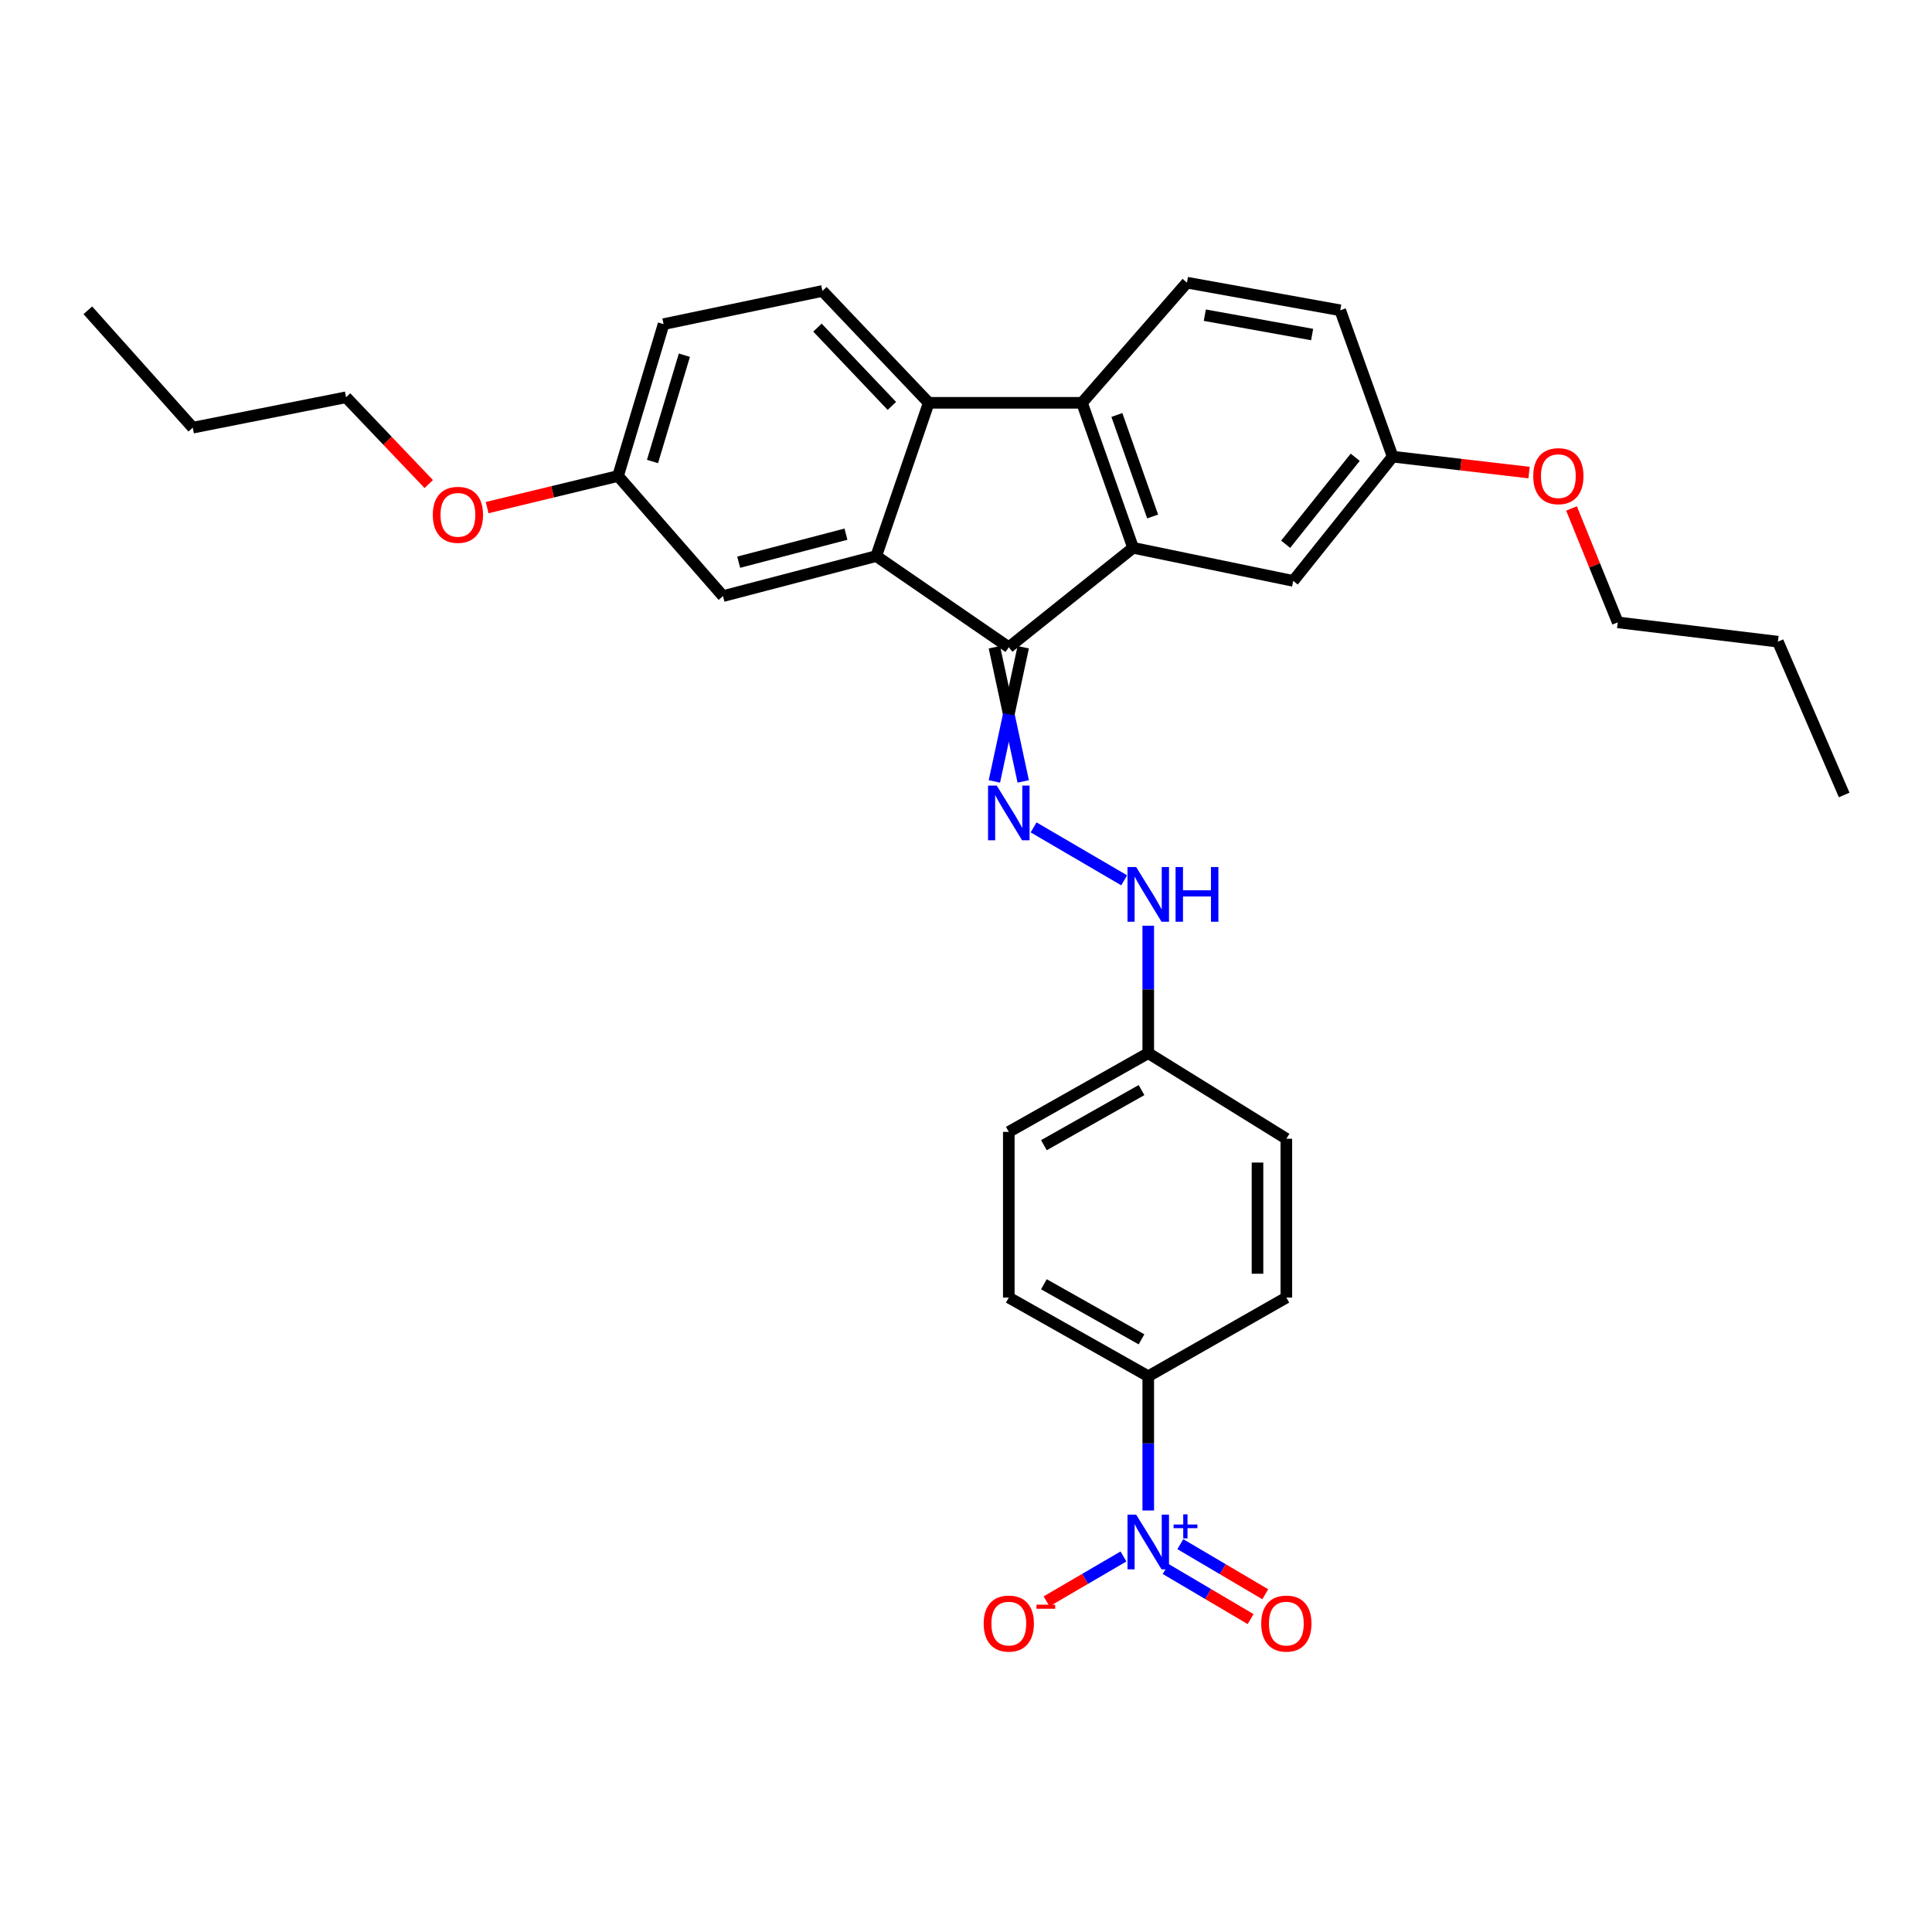 <?xml version='1.0' encoding='iso-8859-1'?>
<svg version='1.1' baseProfile='full'
              xmlns='http://www.w3.org/2000/svg'
                      xmlns:rdkit='http://www.rdkit.org/xml'
                      xmlns:xlink='http://www.w3.org/1999/xlink'
                  xml:space='preserve'
width='1000px' height='1000px' viewBox='0 0 1000 1000'>
<!-- END OF HEADER -->
<rect style='opacity:1.0;fill:#FFFFFF;stroke:none' width='1000' height='1000' x='0' y='0'> </rect>
<path class='bond-0' d='M 522.155,335.013 L 453.534,287.825' style='fill:none;fill-rule:evenodd;stroke:#000000;stroke-width:6px;stroke-linecap:butt;stroke-linejoin:miter;stroke-opacity:1' />
<path class='bond-1' d='M 522.155,335.013 L 586.488,283.545' style='fill:none;fill-rule:evenodd;stroke:#000000;stroke-width:6px;stroke-linecap:butt;stroke-linejoin:miter;stroke-opacity:1' />
<path class='bond-5' d='M 514.69,335.013 L 522.155,369.736' style='fill:none;fill-rule:evenodd;stroke:#000000;stroke-width:6px;stroke-linecap:butt;stroke-linejoin:miter;stroke-opacity:1' />
<path class='bond-5' d='M 522.155,369.736 L 529.62,404.459' style='fill:none;fill-rule:evenodd;stroke:#0000FF;stroke-width:6px;stroke-linecap:butt;stroke-linejoin:miter;stroke-opacity:1' />
<path class='bond-5' d='M 529.62,335.013 L 522.155,369.736' style='fill:none;fill-rule:evenodd;stroke:#000000;stroke-width:6px;stroke-linecap:butt;stroke-linejoin:miter;stroke-opacity:1' />
<path class='bond-5' d='M 522.155,369.736 L 514.69,404.459' style='fill:none;fill-rule:evenodd;stroke:#0000FF;stroke-width:6px;stroke-linecap:butt;stroke-linejoin:miter;stroke-opacity:1' />
<path class='bond-3' d='M 453.534,287.825 L 480.707,208.495' style='fill:none;fill-rule:evenodd;stroke:#000000;stroke-width:6px;stroke-linecap:butt;stroke-linejoin:miter;stroke-opacity:1' />
<path class='bond-11' d='M 453.534,287.825 L 374.22,308.545' style='fill:none;fill-rule:evenodd;stroke:#000000;stroke-width:6px;stroke-linecap:butt;stroke-linejoin:miter;stroke-opacity:1' />
<path class='bond-11' d='M 437.863,276.487 L 382.344,290.991' style='fill:none;fill-rule:evenodd;stroke:#000000;stroke-width:6px;stroke-linecap:butt;stroke-linejoin:miter;stroke-opacity:1' />
<path class='bond-2' d='M 586.488,283.545 L 560.045,208.495' style='fill:none;fill-rule:evenodd;stroke:#000000;stroke-width:6px;stroke-linecap:butt;stroke-linejoin:miter;stroke-opacity:1' />
<path class='bond-2' d='M 596.603,267.326 L 578.093,214.791' style='fill:none;fill-rule:evenodd;stroke:#000000;stroke-width:6px;stroke-linecap:butt;stroke-linejoin:miter;stroke-opacity:1' />
<path class='bond-12' d='M 586.488,283.545 L 669.385,300.681' style='fill:none;fill-rule:evenodd;stroke:#000000;stroke-width:6px;stroke-linecap:butt;stroke-linejoin:miter;stroke-opacity:1' />
<path class='bond-8' d='M 560.045,208.495 L 614.358,146.302' style='fill:none;fill-rule:evenodd;stroke:#000000;stroke-width:6px;stroke-linecap:butt;stroke-linejoin:miter;stroke-opacity:1' />
<path class='bond-31' d='M 560.045,208.495 L 480.707,208.495' style='fill:none;fill-rule:evenodd;stroke:#000000;stroke-width:6px;stroke-linecap:butt;stroke-linejoin:miter;stroke-opacity:1' />
<path class='bond-7' d='M 480.707,208.495 L 425.68,150.598' style='fill:none;fill-rule:evenodd;stroke:#000000;stroke-width:6px;stroke-linecap:butt;stroke-linejoin:miter;stroke-opacity:1' />
<path class='bond-7' d='M 461.631,210.096 L 423.112,169.569' style='fill:none;fill-rule:evenodd;stroke:#000000;stroke-width:6px;stroke-linecap:butt;stroke-linejoin:miter;stroke-opacity:1' />
<path class='bond-4' d='M 594.335,781.83 L 594.335,747.091' style='fill:none;fill-rule:evenodd;stroke:#0000FF;stroke-width:6px;stroke-linecap:butt;stroke-linejoin:miter;stroke-opacity:1' />
<path class='bond-4' d='M 594.335,747.091 L 594.335,712.352' style='fill:none;fill-rule:evenodd;stroke:#000000;stroke-width:6px;stroke-linecap:butt;stroke-linejoin:miter;stroke-opacity:1' />
<path class='bond-9' d='M 581.505,805.626 L 561.606,817.245' style='fill:none;fill-rule:evenodd;stroke:#0000FF;stroke-width:6px;stroke-linecap:butt;stroke-linejoin:miter;stroke-opacity:1' />
<path class='bond-9' d='M 561.606,817.245 L 541.706,828.864' style='fill:none;fill-rule:evenodd;stroke:#FF0000;stroke-width:6px;stroke-linecap:butt;stroke-linejoin:miter;stroke-opacity:1' />
<path class='bond-13' d='M 603.357,812.121 L 625.336,825.081' style='fill:none;fill-rule:evenodd;stroke:#0000FF;stroke-width:6px;stroke-linecap:butt;stroke-linejoin:miter;stroke-opacity:1' />
<path class='bond-13' d='M 625.336,825.081 L 647.315,838.041' style='fill:none;fill-rule:evenodd;stroke:#FF0000;stroke-width:6px;stroke-linecap:butt;stroke-linejoin:miter;stroke-opacity:1' />
<path class='bond-13' d='M 610.941,799.26 L 632.92,812.22' style='fill:none;fill-rule:evenodd;stroke:#0000FF;stroke-width:6px;stroke-linecap:butt;stroke-linejoin:miter;stroke-opacity:1' />
<path class='bond-13' d='M 632.92,812.22 L 654.899,825.18' style='fill:none;fill-rule:evenodd;stroke:#FF0000;stroke-width:6px;stroke-linecap:butt;stroke-linejoin:miter;stroke-opacity:1' />
<path class='bond-10' d='M 534.985,428.258 L 581.876,455.654' style='fill:none;fill-rule:evenodd;stroke:#0000FF;stroke-width:6px;stroke-linecap:butt;stroke-linejoin:miter;stroke-opacity:1' />
<path class='bond-6' d='M 594.335,712.352 L 522.155,671.617' style='fill:none;fill-rule:evenodd;stroke:#000000;stroke-width:6px;stroke-linecap:butt;stroke-linejoin:miter;stroke-opacity:1' />
<path class='bond-6' d='M 590.846,693.239 L 540.32,664.725' style='fill:none;fill-rule:evenodd;stroke:#000000;stroke-width:6px;stroke-linecap:butt;stroke-linejoin:miter;stroke-opacity:1' />
<path class='bond-34' d='M 594.335,712.352 L 665.81,671.617' style='fill:none;fill-rule:evenodd;stroke:#000000;stroke-width:6px;stroke-linecap:butt;stroke-linejoin:miter;stroke-opacity:1' />
<path class='bond-33' d='M 425.68,150.598 L 343.464,167.768' style='fill:none;fill-rule:evenodd;stroke:#000000;stroke-width:6px;stroke-linecap:butt;stroke-linejoin:miter;stroke-opacity:1' />
<path class='bond-32' d='M 614.358,146.302 L 693.704,160.61' style='fill:none;fill-rule:evenodd;stroke:#000000;stroke-width:6px;stroke-linecap:butt;stroke-linejoin:miter;stroke-opacity:1' />
<path class='bond-32' d='M 623.61,163.141 L 679.153,173.157' style='fill:none;fill-rule:evenodd;stroke:#000000;stroke-width:6px;stroke-linecap:butt;stroke-linejoin:miter;stroke-opacity:1' />
<path class='bond-16' d='M 594.335,479.147 L 594.335,512.127' style='fill:none;fill-rule:evenodd;stroke:#0000FF;stroke-width:6px;stroke-linecap:butt;stroke-linejoin:miter;stroke-opacity:1' />
<path class='bond-16' d='M 594.335,512.127 L 594.335,545.107' style='fill:none;fill-rule:evenodd;stroke:#000000;stroke-width:6px;stroke-linecap:butt;stroke-linejoin:miter;stroke-opacity:1' />
<path class='bond-18' d='M 374.22,308.545 L 319.899,246.377' style='fill:none;fill-rule:evenodd;stroke:#000000;stroke-width:6px;stroke-linecap:butt;stroke-linejoin:miter;stroke-opacity:1' />
<path class='bond-17' d='M 669.385,300.681 L 720.836,236.365' style='fill:none;fill-rule:evenodd;stroke:#000000;stroke-width:6px;stroke-linecap:butt;stroke-linejoin:miter;stroke-opacity:1' />
<path class='bond-17' d='M 665.444,281.707 L 701.46,236.686' style='fill:none;fill-rule:evenodd;stroke:#000000;stroke-width:6px;stroke-linecap:butt;stroke-linejoin:miter;stroke-opacity:1' />
<path class='bond-14' d='M 665.81,671.617 L 665.81,589.409' style='fill:none;fill-rule:evenodd;stroke:#000000;stroke-width:6px;stroke-linecap:butt;stroke-linejoin:miter;stroke-opacity:1' />
<path class='bond-14' d='M 650.879,659.286 L 650.879,601.74' style='fill:none;fill-rule:evenodd;stroke:#000000;stroke-width:6px;stroke-linecap:butt;stroke-linejoin:miter;stroke-opacity:1' />
<path class='bond-15' d='M 522.155,671.617 L 522.155,585.859' style='fill:none;fill-rule:evenodd;stroke:#000000;stroke-width:6px;stroke-linecap:butt;stroke-linejoin:miter;stroke-opacity:1' />
<path class='bond-21' d='M 594.335,545.107 L 665.81,589.409' style='fill:none;fill-rule:evenodd;stroke:#000000;stroke-width:6px;stroke-linecap:butt;stroke-linejoin:miter;stroke-opacity:1' />
<path class='bond-22' d='M 594.335,545.107 L 522.155,585.859' style='fill:none;fill-rule:evenodd;stroke:#000000;stroke-width:6px;stroke-linecap:butt;stroke-linejoin:miter;stroke-opacity:1' />
<path class='bond-22' d='M 590.848,564.221 L 540.322,592.748' style='fill:none;fill-rule:evenodd;stroke:#000000;stroke-width:6px;stroke-linecap:butt;stroke-linejoin:miter;stroke-opacity:1' />
<path class='bond-19' d='M 720.836,236.365 L 693.704,160.61' style='fill:none;fill-rule:evenodd;stroke:#000000;stroke-width:6px;stroke-linecap:butt;stroke-linejoin:miter;stroke-opacity:1' />
<path class='bond-24' d='M 720.836,236.365 L 756.14,240.486' style='fill:none;fill-rule:evenodd;stroke:#000000;stroke-width:6px;stroke-linecap:butt;stroke-linejoin:miter;stroke-opacity:1' />
<path class='bond-24' d='M 756.14,240.486 L 791.444,244.607' style='fill:none;fill-rule:evenodd;stroke:#FF0000;stroke-width:6px;stroke-linecap:butt;stroke-linejoin:miter;stroke-opacity:1' />
<path class='bond-20' d='M 319.899,246.377 L 343.464,167.768' style='fill:none;fill-rule:evenodd;stroke:#000000;stroke-width:6px;stroke-linecap:butt;stroke-linejoin:miter;stroke-opacity:1' />
<path class='bond-20' d='M 337.735,238.873 L 354.231,183.847' style='fill:none;fill-rule:evenodd;stroke:#000000;stroke-width:6px;stroke-linecap:butt;stroke-linejoin:miter;stroke-opacity:1' />
<path class='bond-23' d='M 319.899,246.377 L 286.025,254.557' style='fill:none;fill-rule:evenodd;stroke:#000000;stroke-width:6px;stroke-linecap:butt;stroke-linejoin:miter;stroke-opacity:1' />
<path class='bond-23' d='M 286.025,254.557 L 252.15,262.737' style='fill:none;fill-rule:evenodd;stroke:#FF0000;stroke-width:6px;stroke-linecap:butt;stroke-linejoin:miter;stroke-opacity:1' />
<path class='bond-25' d='M 221.921,250.547 L 200.522,228.09' style='fill:none;fill-rule:evenodd;stroke:#FF0000;stroke-width:6px;stroke-linecap:butt;stroke-linejoin:miter;stroke-opacity:1' />
<path class='bond-25' d='M 200.522,228.09 L 179.122,205.633' style='fill:none;fill-rule:evenodd;stroke:#000000;stroke-width:6px;stroke-linecap:butt;stroke-linejoin:miter;stroke-opacity:1' />
<path class='bond-26' d='M 813.421,263.181 L 825.381,292.66' style='fill:none;fill-rule:evenodd;stroke:#FF0000;stroke-width:6px;stroke-linecap:butt;stroke-linejoin:miter;stroke-opacity:1' />
<path class='bond-26' d='M 825.381,292.66 L 837.342,322.14' style='fill:none;fill-rule:evenodd;stroke:#000000;stroke-width:6px;stroke-linecap:butt;stroke-linejoin:miter;stroke-opacity:1' />
<path class='bond-27' d='M 179.122,205.633 L 99.776,221.36' style='fill:none;fill-rule:evenodd;stroke:#000000;stroke-width:6px;stroke-linecap:butt;stroke-linejoin:miter;stroke-opacity:1' />
<path class='bond-28' d='M 837.342,322.14 L 920.239,332.126' style='fill:none;fill-rule:evenodd;stroke:#000000;stroke-width:6px;stroke-linecap:butt;stroke-linejoin:miter;stroke-opacity:1' />
<path class='bond-29' d='M 99.776,221.36 L 45.455,160.61' style='fill:none;fill-rule:evenodd;stroke:#000000;stroke-width:6px;stroke-linecap:butt;stroke-linejoin:miter;stroke-opacity:1' />
<path class='bond-30' d='M 920.239,332.126 L 954.545,411.473' style='fill:none;fill-rule:evenodd;stroke:#000000;stroke-width:6px;stroke-linecap:butt;stroke-linejoin:miter;stroke-opacity:1' />
<path  class='atom-5' d='M 588.075 783.975
L 597.355 798.975
Q 598.275 800.455, 599.755 803.135
Q 601.235 805.815, 601.315 805.975
L 601.315 783.975
L 605.075 783.975
L 605.075 812.295
L 601.195 812.295
L 591.235 795.895
Q 590.075 793.975, 588.835 791.775
Q 587.635 789.575, 587.275 788.895
L 587.275 812.295
L 583.595 812.295
L 583.595 783.975
L 588.075 783.975
' fill='#0000FF'/>
<path  class='atom-5' d='M 607.451 789.08
L 612.44 789.08
L 612.44 783.826
L 614.658 783.826
L 614.658 789.08
L 619.78 789.08
L 619.78 790.981
L 614.658 790.981
L 614.658 796.261
L 612.44 796.261
L 612.44 790.981
L 607.451 790.981
L 607.451 789.08
' fill='#0000FF'/>
<path  class='atom-6' d='M 515.895 406.603
L 525.175 421.603
Q 526.095 423.083, 527.575 425.763
Q 529.055 428.443, 529.135 428.603
L 529.135 406.603
L 532.895 406.603
L 532.895 434.923
L 529.015 434.923
L 519.055 418.523
Q 517.895 416.603, 516.655 414.403
Q 515.455 412.203, 515.095 411.523
L 515.095 434.923
L 511.415 434.923
L 511.415 406.603
L 515.895 406.603
' fill='#0000FF'/>
<path  class='atom-10' d='M 509.155 840.36
Q 509.155 833.56, 512.515 829.76
Q 515.875 825.96, 522.155 825.96
Q 528.435 825.96, 531.795 829.76
Q 535.155 833.56, 535.155 840.36
Q 535.155 847.24, 531.755 851.16
Q 528.355 855.04, 522.155 855.04
Q 515.915 855.04, 512.515 851.16
Q 509.155 847.28, 509.155 840.36
M 522.155 851.84
Q 526.475 851.84, 528.795 848.96
Q 531.155 846.04, 531.155 840.36
Q 531.155 834.8, 528.795 832
Q 526.475 829.16, 522.155 829.16
Q 517.835 829.16, 515.475 831.96
Q 513.155 834.76, 513.155 840.36
Q 513.155 846.08, 515.475 848.96
Q 517.835 851.84, 522.155 851.84
' fill='#FF0000'/>
<path  class='atom-10' d='M 536.475 830.582
L 546.164 830.582
L 546.164 832.694
L 536.475 832.694
L 536.475 830.582
' fill='#FF0000'/>
<path  class='atom-11' d='M 588.075 448.773
L 597.355 463.773
Q 598.275 465.253, 599.755 467.933
Q 601.235 470.613, 601.315 470.773
L 601.315 448.773
L 605.075 448.773
L 605.075 477.093
L 601.195 477.093
L 591.235 460.693
Q 590.075 458.773, 588.835 456.573
Q 587.635 454.373, 587.275 453.693
L 587.275 477.093
L 583.595 477.093
L 583.595 448.773
L 588.075 448.773
' fill='#0000FF'/>
<path  class='atom-11' d='M 608.475 448.773
L 612.315 448.773
L 612.315 460.813
L 626.795 460.813
L 626.795 448.773
L 630.635 448.773
L 630.635 477.093
L 626.795 477.093
L 626.795 464.013
L 612.315 464.013
L 612.315 477.093
L 608.475 477.093
L 608.475 448.773
' fill='#0000FF'/>
<path  class='atom-14' d='M 652.81 840.36
Q 652.81 833.56, 656.17 829.76
Q 659.53 825.96, 665.81 825.96
Q 672.09 825.96, 675.45 829.76
Q 678.81 833.56, 678.81 840.36
Q 678.81 847.24, 675.41 851.16
Q 672.01 855.04, 665.81 855.04
Q 659.57 855.04, 656.17 851.16
Q 652.81 847.28, 652.81 840.36
M 665.81 851.84
Q 670.13 851.84, 672.45 848.96
Q 674.81 846.04, 674.81 840.36
Q 674.81 834.8, 672.45 832
Q 670.13 829.16, 665.81 829.16
Q 661.49 829.16, 659.13 831.96
Q 656.81 834.76, 656.81 840.36
Q 656.81 846.08, 659.13 848.96
Q 661.49 851.84, 665.81 851.84
' fill='#FF0000'/>
<path  class='atom-24' d='M 224.019 266.471
Q 224.019 259.671, 227.379 255.871
Q 230.739 252.071, 237.019 252.071
Q 243.299 252.071, 246.659 255.871
Q 250.019 259.671, 250.019 266.471
Q 250.019 273.351, 246.619 277.271
Q 243.219 281.151, 237.019 281.151
Q 230.779 281.151, 227.379 277.271
Q 224.019 273.391, 224.019 266.471
M 237.019 277.951
Q 241.339 277.951, 243.659 275.071
Q 246.019 272.151, 246.019 266.471
Q 246.019 260.911, 243.659 258.111
Q 241.339 255.271, 237.019 255.271
Q 232.699 255.271, 230.339 258.071
Q 228.019 260.871, 228.019 266.471
Q 228.019 272.191, 230.339 275.071
Q 232.699 277.951, 237.019 277.951
' fill='#FF0000'/>
<path  class='atom-25' d='M 793.603 246.457
Q 793.603 239.657, 796.963 235.857
Q 800.323 232.057, 806.603 232.057
Q 812.883 232.057, 816.243 235.857
Q 819.603 239.657, 819.603 246.457
Q 819.603 253.337, 816.203 257.257
Q 812.803 261.137, 806.603 261.137
Q 800.363 261.137, 796.963 257.257
Q 793.603 253.377, 793.603 246.457
M 806.603 257.937
Q 810.923 257.937, 813.243 255.057
Q 815.603 252.137, 815.603 246.457
Q 815.603 240.897, 813.243 238.097
Q 810.923 235.257, 806.603 235.257
Q 802.283 235.257, 799.923 238.057
Q 797.603 240.857, 797.603 246.457
Q 797.603 252.177, 799.923 255.057
Q 802.283 257.937, 806.603 257.937
' fill='#FF0000'/>
</svg>
